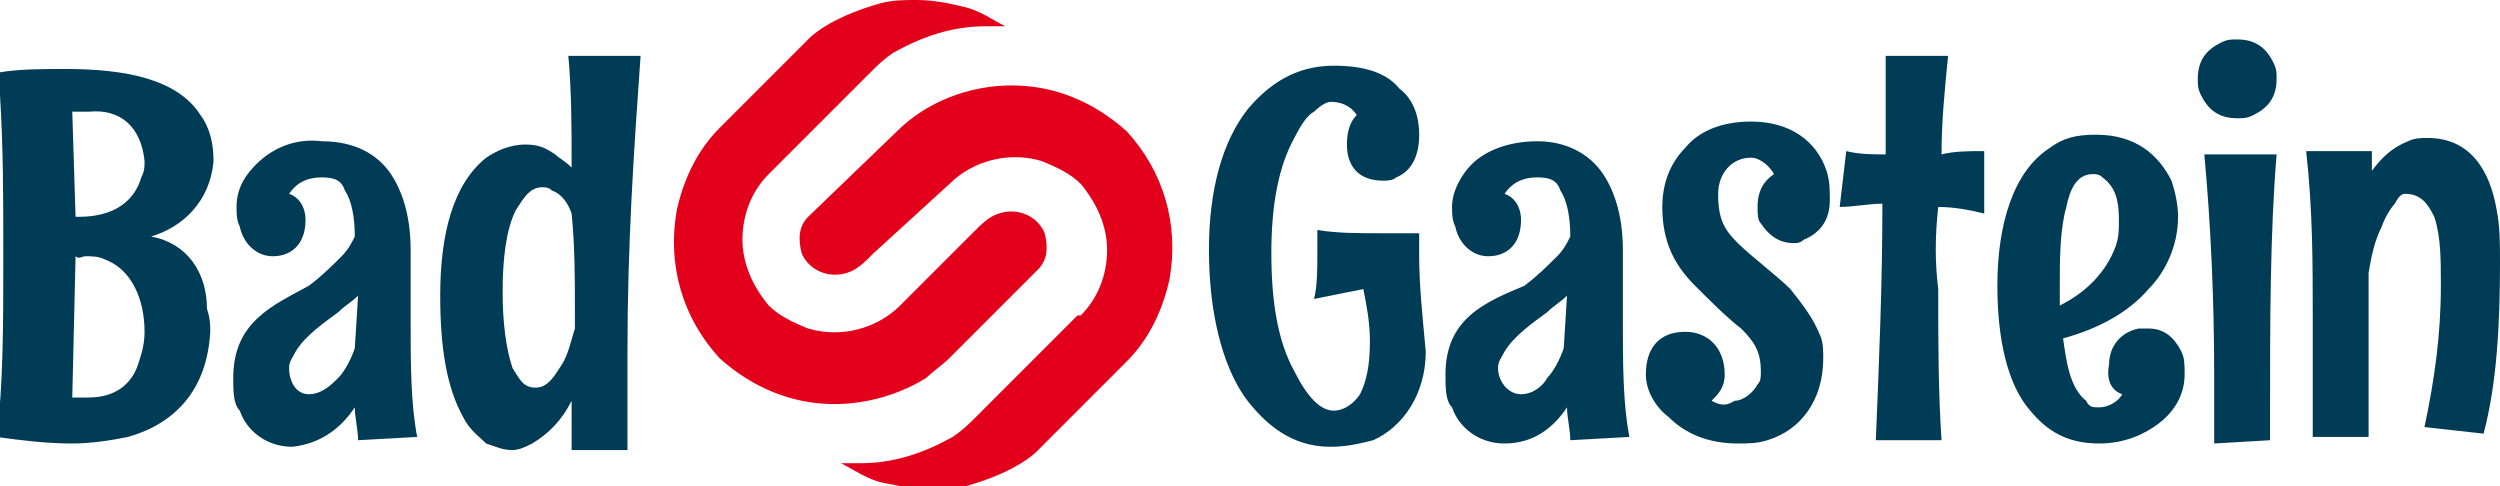 <?xml version="1.0" encoding="utf-8"?>
<!-- Generator: Adobe Illustrator 24.0.1, SVG Export Plug-In . SVG Version: 6.00 Build 0)  -->
<svg version="1.0" id="Laag_1" xmlns="http://www.w3.org/2000/svg" xmlns:xlink="http://www.w3.org/1999/xlink" x="0px" y="0px"
	 width="76.1px" height="14.8px" viewBox="0 0 76.1 14.8" style="enable-background:new 0 0 76.1 14.8;" xml:space="preserve">
<style type="text/css">
	.st0{fill:#013C56;}
	.st1{fill:#E2001A;fill-opacity:0;}
	.st2{fill:#E2001A;}
</style>
<g transform="scale(1)">
	<path class="st0" d="M0,2.2c0,0.2,0,0.4,0,0.7c0.1,1.6,0.1,3.1,0.1,4.7V8c0,1.8,0,3.7-0.2,5.3c0.7,0.1,1.5,0.2,2.3,0.2
		c0.6,0,1.2-0.1,1.7-0.2c1.4-0.4,2.4-1.4,2.5-3.2c0-0.2,0-0.4-0.1-0.7C6.3,8.3,5.7,7.4,4.6,7.2c1-0.3,1.8-1.1,1.9-2.3
		c0-0.5-0.1-1-0.4-1.4C5.4,2.4,3.8,2.1,2,2.1C1.3,2.1,0.6,2.1,0,2.2z M2.6,7.8c0.2,0,0.4,0,0.6,0.1C4,8.2,4.4,9.1,4.4,10.1
		c0,0.4-0.1,0.7-0.2,1c-0.2,0.6-0.7,1-1.5,1c-0.1,0-0.3,0-0.5,0l0.1-4.3C2.4,7.9,2.5,7.8,2.6,7.8z M4.4,4.9c0,0.2,0,0.3-0.1,0.5
		C4.1,6.1,3.5,6.6,2.4,6.6H2.3L2.2,3.4c0.2,0,0.4,0,0.5,0C3.7,3.3,4.3,3.9,4.4,4.9z M10.8,12.4c0,0.3,0.1,0.7,0.1,1l1.8-0.1
		c-0.2-1-0.2-2.3-0.2-3.5c0-0.7,0-1.5,0-2.2c0-0.9-0.2-1.7-0.6-2.3c-0.4-0.6-1.1-1-2.1-1C9,4.2,8.3,4.5,7.8,5
		C7.5,5.3,7.2,5.7,7.2,6.3c0,0.2,0,0.4,0.1,0.6c0.1,0.5,0.5,0.9,1,0.9c0.6,0,1-0.4,1-1.1c0-0.4-0.2-0.7-0.5-0.8
		c0.2-0.3,0.5-0.5,1-0.5c0.4,0,0.6,0.1,0.7,0.4c0.2,0.3,0.3,0.8,0.3,1.4c-0.1,0.2-0.2,0.4-0.4,0.6c-0.3,0.3-0.6,0.6-1,0.9
		c-1.1,0.6-2.3,1.1-2.3,2.8c0,0.4,0,0.8,0.2,1c0.2,0.6,0.8,1.1,1.6,1.1C9.8,13.5,10.4,13,10.8,12.4z M8.8,11.2
		c0-0.2,0.1-0.3,0.2-0.5c0.3-0.5,0.9-0.9,1.3-1.2c0.2-0.2,0.4-0.3,0.6-0.5l-0.1,1.6c-0.1,0.3-0.3,0.7-0.5,0.9
		C10.1,11.7,9.8,12,9.4,12C9,12,8.8,11.6,8.8,11.2z M19.5,1.7l-2.2,0c0.1,1.1,0.1,2.2,0.1,3.4c-0.2-0.2-0.4-0.3-0.5-0.4
		c-0.3-0.2-0.5-0.3-0.9-0.3c-0.5,0-0.9,0.2-1.2,0.4c-1,0.8-1.4,2.3-1.4,4.2c0,1.6,0.2,2.8,0.7,3.7c0.2,0.4,0.5,0.6,0.7,0.8
		c0.3,0.1,0.5,0.2,0.8,0.2c0.2,0,0.4-0.1,0.6-0.2c0.5-0.3,0.9-0.7,1.2-1.3l0,1.5l1.7,0c0-1,0-2,0-3C19.1,7.4,19.3,4.5,19.5,1.7z
		 M17.5,9.4V10c-0.1,0.3-0.2,0.8-0.4,1.1c-0.2,0.3-0.4,0.7-0.8,0.7c-0.4,0-0.5-0.3-0.7-0.6c-0.2-0.6-0.3-1.4-0.3-2.3
		c0-1,0.1-1.9,0.4-2.5c0.2-0.3,0.4-0.7,0.8-0.7c0.1,0,0.2,0,0.3,0.1c0.3,0.1,0.5,0.4,0.6,0.7C17.5,7.5,17.5,8.5,17.5,9.4z"/>
</g>
<g>
	<g>
		<g>
			<rect x="20.5" class="st1" width="15.2" height="14.8"/>
			<title>资源 8</title>
			<g id="图层_2">
				<g id="Layer_1">
					<path class="st2" d="M26.6,7.7L26.6,7.7c-0.3,0.3-0.5,0.5-0.8,0.6c-0.6,0.2-1.2-0.1-1.4-0.6c-0.1-0.4-0.1-0.8,0.2-1.1L27.3,4
						c0.9-0.9,2.2-1.4,3.5-1.4c1.3,0,2.5,0.5,3.5,1.4c1.1,1.2,1.6,2.8,1.3,4.5c-0.2,0.9-0.6,1.8-1.3,2.5l-2.8,2.8l0,0l0,0l0,0
						c-0.6,0.5-1.4,0.8-2.1,1c-0.3,0.1-0.6,0.1-1,0.1c-0.5,0-1-0.1-1.5-0.2c-0.5-0.1-0.9-0.4-1.3-0.6l-0.1,0c0.2,0,0.4,0,0.7,0
						c1,0,1.9-0.3,2.8-0.8c0.3-0.2,0.5-0.4,0.7-0.6l3.1-3.1l0.1,0l0,0c0.5-0.5,0.8-1.2,0.8-2c0-0.7-0.3-1.4-0.8-2
						c-0.3-0.3-0.7-0.5-1.2-0.7c-1-0.3-2.1,0-2.8,0.7L26.6,7.7z M29.6,7.1L29.6,7.1c0.3-0.3,0.5-0.5,0.8-0.6
						c0.6-0.2,1.2,0.1,1.4,0.6c0.1,0.4,0.1,0.8-0.2,1.1l-2.7,2.7c-0.2,0.2-0.5,0.4-0.7,0.6c-0.8,0.5-1.8,0.8-2.8,0.8
						c-1.3,0-2.5-0.5-3.5-1.4c-1.1-1.2-1.6-2.8-1.3-4.5c0.2-0.9,0.6-1.8,1.3-2.5l2.8-2.8l0,0l0,0l0,0c0.6-0.5,1.4-0.8,2.1-1
						C27.2,0,27.5,0,27.9,0c0.5,0,1,0.1,1.4,0.2c0.5,0.1,0.9,0.4,1.3,0.6l0.1,0c-0.2,0-0.4,0-0.7,0c-1,0-1.9,0.3-2.8,0.8
						c-0.3,0.2-0.5,0.4-0.7,0.6l-3.1,3.1l0,0l0,0c-0.5,0.5-0.8,1.2-0.8,2c0,0.7,0.3,1.4,0.8,2c0.3,0.3,0.7,0.5,1.2,0.7
						c1,0.3,2.1,0,2.8-0.7L29.6,7.1z"/>
				</g>
			</g>
		</g>
	</g>
</g>
<g transform="scale(1)">
	<path class="st0" d="M43.2,7.8c0-0.2,0-0.4,0-0.7c-0.4,0-0.8,0-1.1,0c-0.8,0-1.4,0-2-0.1c0,0.2,0,0.5,0,0.7c0,0.5,0,1-0.1,1.4
		C40.5,9,41,8.9,41.5,8.8c0.1,0.5,0.2,1,0.2,1.6c0,0.7-0.1,1.2-0.3,1.6c-0.2,0.3-0.5,0.5-0.8,0.5c-0.2,0-0.4-0.1-0.6-0.3
		c-0.2-0.2-0.4-0.5-0.6-0.9c-0.5-0.9-0.7-2.1-0.7-3.6c0-1.4,0.2-2.6,0.7-3.5c0.2-0.4,0.4-0.7,0.6-0.8c0.2-0.2,0.4-0.3,0.5-0.3
		c0.3,0,0.6,0.1,0.8,0.4c-0.2,0.2-0.3,0.5-0.3,0.9c0,0.7,0.4,1.1,1.1,1.1c0.1,0,0.3,0,0.4-0.1c0.5-0.2,0.7-0.7,0.7-1.3
		c0-0.6-0.2-1.1-0.6-1.4c-0.4-0.5-1.1-0.7-2-0.7c-1.2,0-2,0.6-2.6,1.3c-0.8,1-1.2,2.5-1.2,4.3c0,1.9,0.4,3.5,1.1,4.5
		c0.6,0.8,1.4,1.5,2.6,1.5c0.5,0,0.9-0.1,1.3-0.2c0.9-0.4,1.6-1.4,1.6-2.7C43.3,9.6,43.2,8.7,43.2,7.8z M47.7,12.4
		c0,0.3,0.1,0.7,0.1,1l1.8-0.1c-0.2-1-0.2-2.3-0.2-3.5c0-0.7,0-1.5,0-2.2c0-0.9-0.2-1.7-0.6-2.3c-0.4-0.6-1.1-1-2-1
		c-0.9,0-1.6,0.3-2,0.7c-0.3,0.3-0.6,0.8-0.6,1.3c0,0.2,0,0.4,0.1,0.6c0.1,0.5,0.5,0.9,1,0.9c0.6,0,1-0.4,1-1.1
		c0-0.4-0.2-0.7-0.5-0.8c0.2-0.3,0.5-0.5,1-0.5c0.4,0,0.6,0.1,0.7,0.4c0.2,0.3,0.3,0.8,0.3,1.4c-0.1,0.2-0.2,0.4-0.4,0.6
		c-0.3,0.3-0.6,0.6-1,0.9C45.2,9.2,44,9.7,44,11.4c0,0.4,0,0.8,0.2,1c0.2,0.6,0.8,1.1,1.6,1.1C46.7,13.5,47.3,13,47.7,12.4z
		 M45.6,11.2c0-0.2,0.1-0.3,0.2-0.5c0.3-0.5,0.9-0.9,1.3-1.2c0.2-0.2,0.4-0.3,0.6-0.5l-0.1,1.6c-0.1,0.3-0.3,0.7-0.5,0.9
		C47,11.7,46.7,12,46.3,12C45.9,12,45.6,11.6,45.6,11.2z M52.1,12.2c0.2-0.2,0.4-0.4,0.4-0.8c0-0.8-0.5-1.3-1.2-1.3
		c-0.8,0-1.2,0.5-1.2,1.3c0,0.5,0.3,1,0.7,1.3c0.5,0.5,1.2,0.8,2.1,0.8c0.3,0,0.6,0,0.9-0.1c1-0.3,1.7-1.2,1.7-2.5
		c0-0.2,0-0.5-0.1-0.7c-0.2-0.5-0.5-0.9-0.9-1.4c-0.4-0.4-1.2-1-1.6-1.4c-0.4-0.4-0.6-0.7-0.6-1.5c0-0.6,0.4-1.1,1-1.1
		c0.3,0,0.6,0.3,0.7,0.5c-0.3,0.2-0.5,0.5-0.5,1c0,0.2,0,0.4,0.1,0.5c0.2,0.3,0.5,0.6,1,0.6c0.1,0,0.2,0,0.3-0.1
		c0.5-0.2,0.8-0.6,0.8-1.2c0-0.3,0-0.6-0.1-0.9c-0.3-0.9-1.1-1.5-2.3-1.5c-0.9,0-1.6,0.3-2,0.8c-0.4,0.4-0.7,1-0.7,1.8
		c0,1.1,0.4,1.8,1,2.4c0.4,0.4,1,1,1.4,1.3c0.4,0.4,0.6,0.7,0.6,1.3c0,0.2,0,0.3-0.1,0.4c-0.1,0.2-0.4,0.5-0.7,0.5
		C52.5,12.4,52.3,12.3,52.1,12.2z M59,6.3c0.5,0,1,0.1,1.4,0.2l0-1.9c-0.5,0-0.9,0-1.3,0.1c0-1,0.1-2,0.2-3l-1.9,0c0,1,0,2,0,3
		c-0.4,0-0.8,0-1.2-0.1L56,6.3c0.4,0,0.9-0.1,1.3-0.1c0,2.4-0.1,4.8-0.2,7.2l2,0c-0.1-1.5-0.1-3-0.1-4.6C58.9,8,58.9,7.2,59,6.3z
		 M64.6,12c-0.1,0.2-0.4,0.4-0.7,0.4c-0.2,0-0.3,0-0.4-0.2c-0.5-0.4-0.6-1.2-0.7-1.9c1.1-0.3,2-0.8,2.6-1.5c0.5-0.5,0.9-1.3,0.9-2.2
		c0-0.4-0.1-0.8-0.2-1.1c-0.4-0.8-1.1-1.4-2.3-1.4c-0.6,0-1,0.1-1.4,0.4c-1.1,0.7-1.6,2.3-1.6,4.2c0,1.6,0.3,3,1,3.8
		c0.5,0.6,1.1,1,2.1,1c0.8,0,1.4-0.3,1.8-0.6c0.4-0.3,0.8-0.8,0.8-1.5c0-0.3,0-0.5-0.1-0.7c-0.2-0.4-0.5-0.7-1-0.7
		c-0.1,0-0.2,0-0.3,0c-0.5,0.1-0.9,0.5-0.9,1.1C64.1,11.6,64.3,11.9,64.6,12z M64.5,6.7c0,0.3,0,0.5-0.1,0.8
		c-0.3,0.8-0.9,1.4-1.7,1.8V8.7c0-0.8,0-1.7,0.2-2.4c0.1-0.5,0.3-1,0.8-1c0.1,0,0.2,0,0.3,0.1C64.4,5.7,64.5,6.1,64.5,6.7z
		 M69.3,2.4c0-0.2,0-0.3-0.1-0.5c-0.2-0.4-0.5-0.7-1.1-0.7c-0.2,0-0.3,0-0.5,0.1c-0.4,0.2-0.7,0.5-0.7,1.1c0,0.2,0,0.3,0.1,0.5
		c0.2,0.4,0.5,0.7,1.1,0.7c0.2,0,0.3,0,0.5-0.1C69,3.3,69.3,3,69.3,2.4z M67.4,11.5v1c0,0.3,0,0.7,0,1l1.7-0.1v-0.9
		c0-2.6,0-5.4,0.2-7.8l-2.2,0C67.3,6.9,67.4,9.1,67.4,11.5z M70.4,9.7c0,1.3,0,2.4,0,3.6l1.7,0c0-0.5,0-1,0-1.4v-1.2
		c0-0.9,0-1.6,0-2.4c0.1-0.6,0.2-1,0.4-1.4c0.1-0.3,0.3-0.6,0.4-0.7C73,6,73.1,5.9,73.2,5.9c0.5,0,0.7,0.3,0.9,0.7
		c0.2,0.6,0.2,1.3,0.2,2.1c0,1.5-0.2,2.9-0.5,4.3l1.8,0.2c0.4-1.5,0.5-3.3,0.5-5.2c0-0.6,0-1.1-0.1-1.6c-0.2-1.2-0.8-2.2-2.1-2.2
		c-0.2,0-0.4,0-0.6,0.1c-0.5,0.2-0.8,0.5-1.1,0.9l0-0.6l-2,0C70.4,6.4,70.4,8,70.4,9.7z"/>
</g>
</svg>
